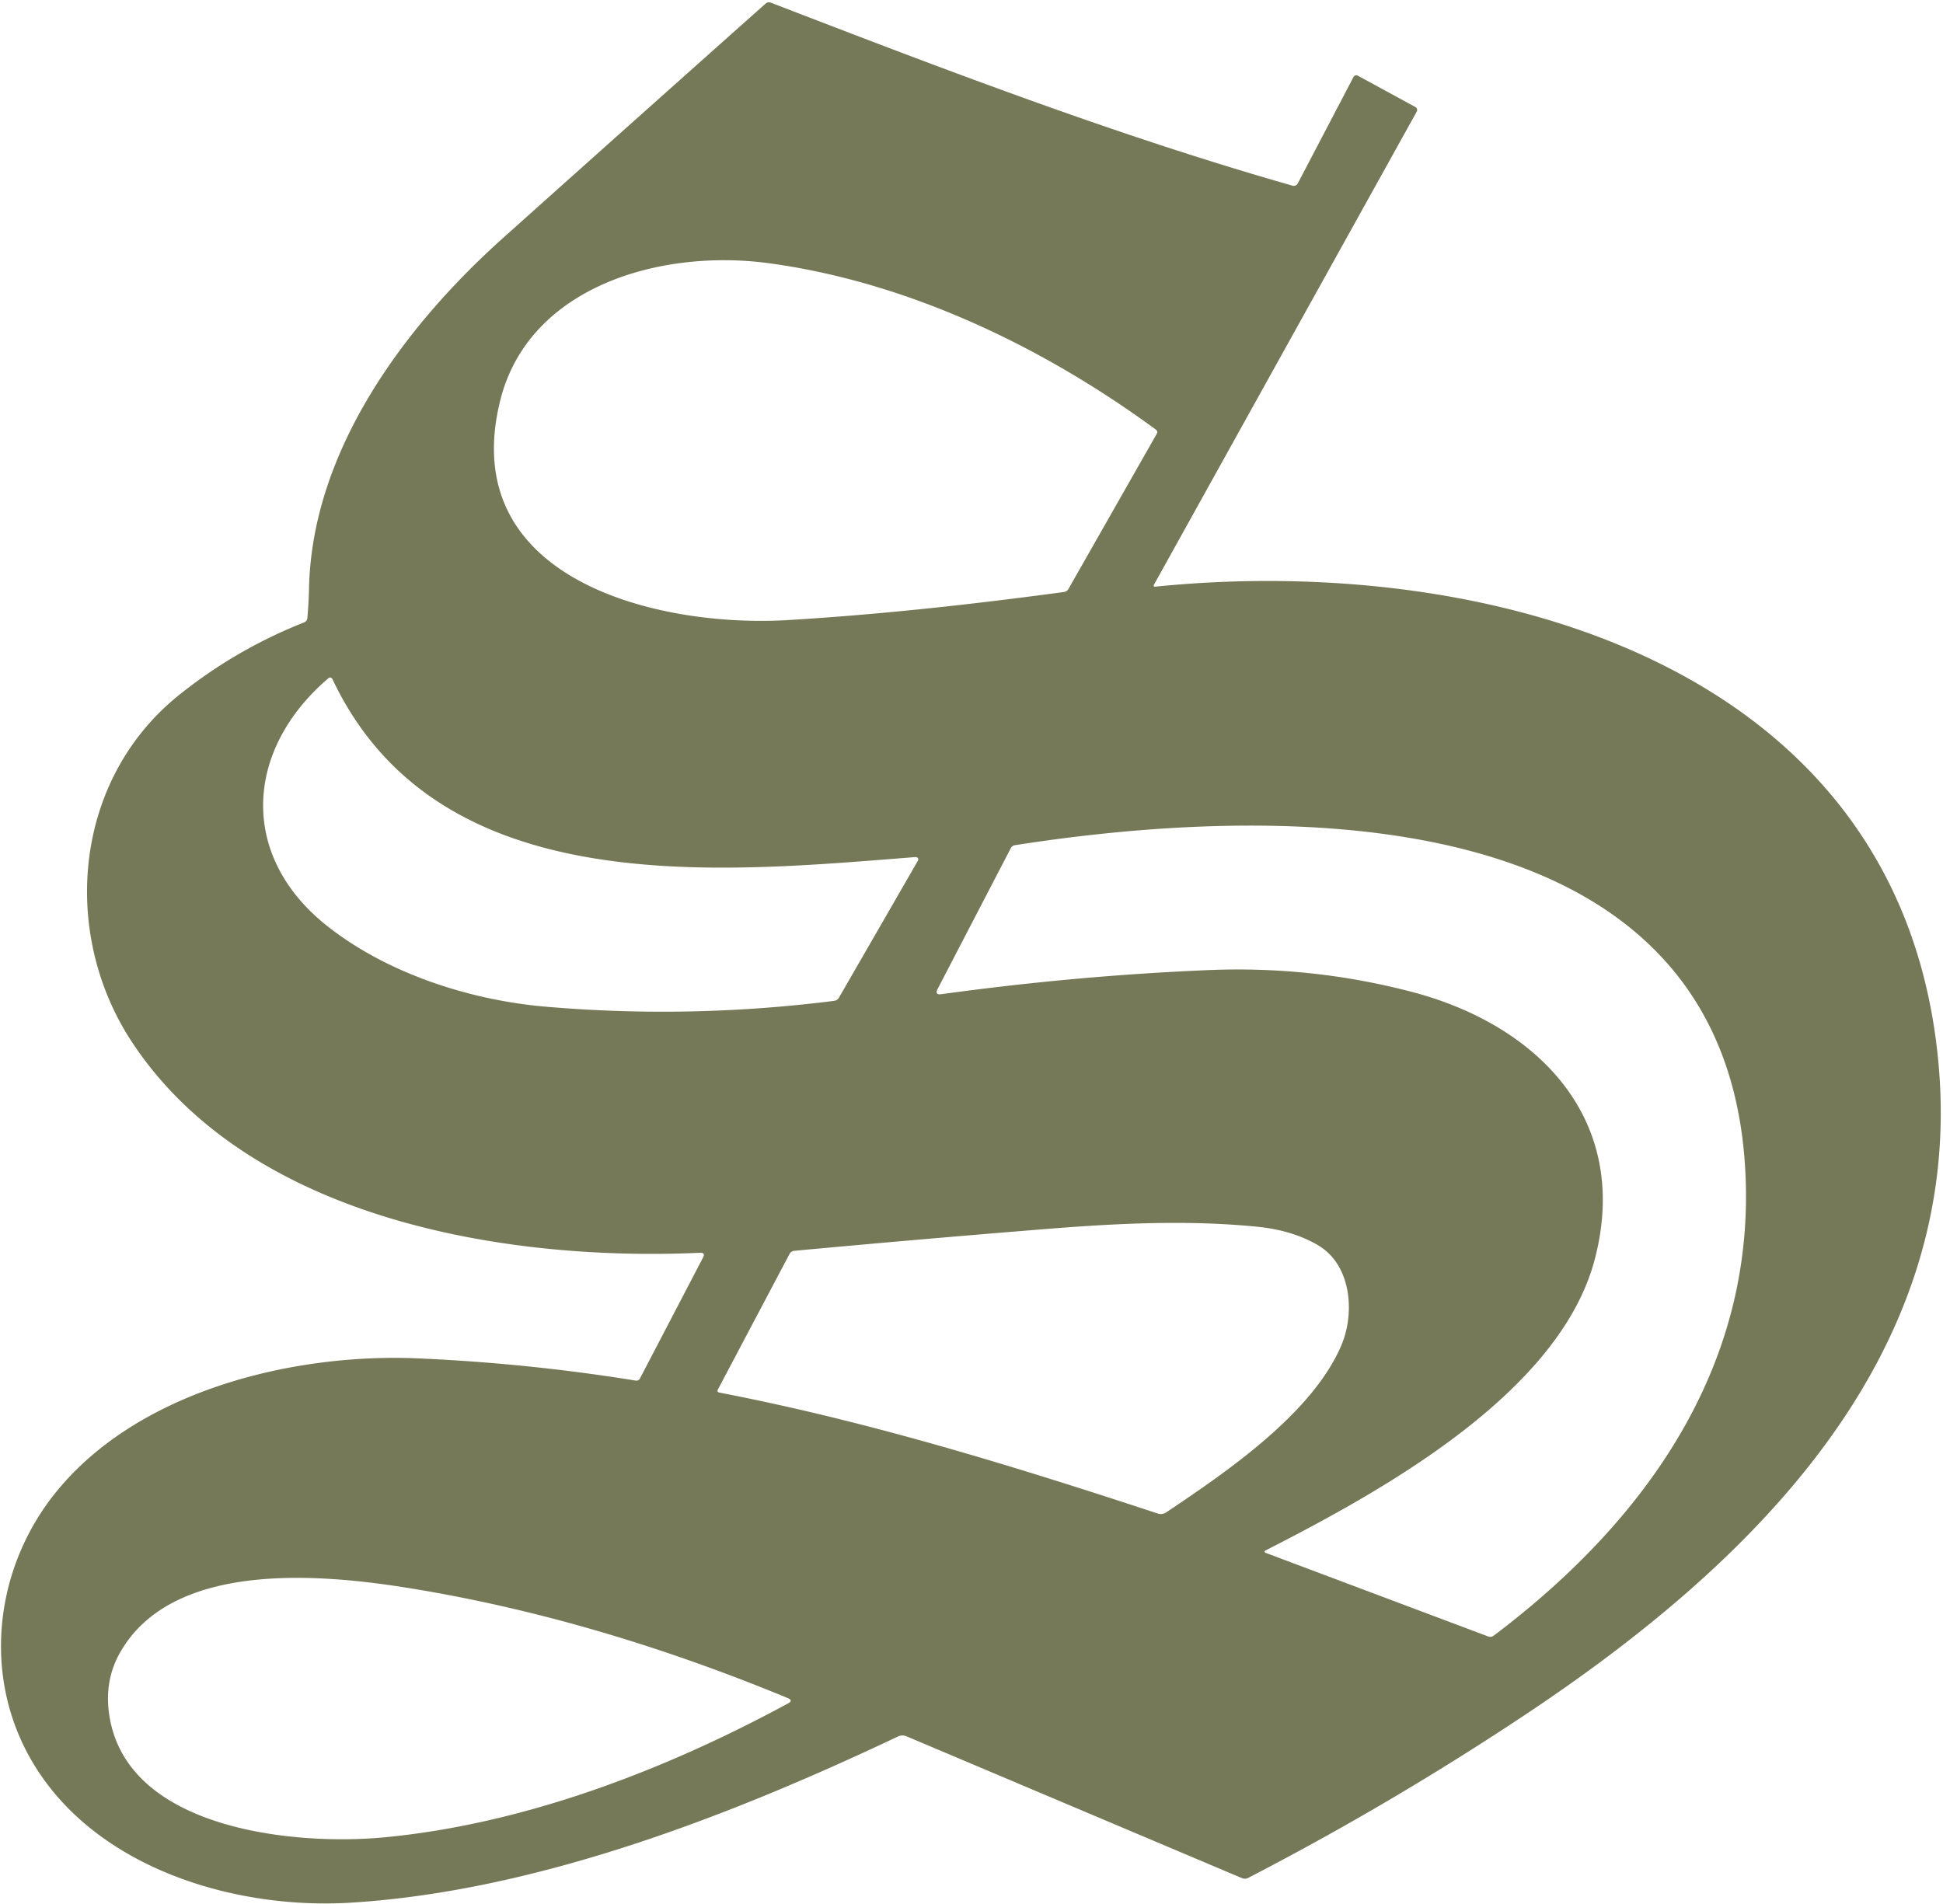 <?xml version="1.0" encoding="UTF-8" standalone="no"?>
<!DOCTYPE svg PUBLIC "-//W3C//DTD SVG 1.1//EN" "http://www.w3.org/Graphics/SVG/1.1/DTD/svg11.dtd">
<svg xmlns="http://www.w3.org/2000/svg" version="1.1" viewBox="0.00 0.00 303.00 297.00">
<path fill="#757957" d="
  M 180.10 91.50
  C 231.87 86.23 296.88 103.45 302.33 166.22
  C 306.30 211.92 272.73 244.13 238.33 267.10
  Q 217.20 281.20 194.64 292.87
  Q 194.17 293.11 193.69 292.91
  L 141.35 270.78
  A 1.63 1.61 43.3 0 0 140.05 270.81
  C 113.82 283.23 83.66 294.93 54.76 296.73
  C 35.87 297.91 13.11 290.83 3.96 272.79
  C -2.53 260.00 -0.47 244.49 8.28 233.28
  C 20.97 217.01 45.51 210.98 65.23 211.85
  Q 82.27 212.59 99.13 215.31
  Q 99.59 215.38 99.80 214.97
  L 109.64 196.11
  Q 110.04 195.34 109.17 195.38
  C 78.80 196.75 38.79 190.19 20.55 162.47
  C 9.44 145.58 11.39 121.67 27.91 108.40
  Q 36.79 101.27 47.42 97.07
  Q 47.88 96.89 47.93 96.39
  Q 48.14 94.03 48.19 91.78
  C 48.64 70.25 63.12 50.83 78.52 37.05
  Q 98.92 18.79 119.37 0.58
  Q 119.74 0.24 120.22 0.42
  C 146.98 10.73 173.98 21.10 201.57 28.96
  A 0.71 0.70 -68.0 0 0 202.38 28.61
  L 211.07 12.01
  A 0.49 0.49 0.0 0 1 211.74 11.80
  L 220.72 16.69
  A 0.53 0.52 -61.5 0 1 220.93 17.41
  L 179.93 91.23
  A 0.18 0.18 0.0 0 0 180.10 91.50
  Z
  M 180.24 66.99
  C 162.66 54.09 141.64 44.00 119.90 41.05
  C 103.04 38.77 82.42 44.65 78.00 62.49
  C 71.10 90.32 102.41 97.90 122.76 96.71
  Q 141.92 95.58 165.89 92.33
  Q 166.39 92.26 166.63 91.83
  L 180.38 67.67
  Q 180.61 67.27 180.24 66.99
  Z
  M 142.79 133.66
  C 111.96 136.08 68.28 140.72 51.83 105.89
  A 0.39 0.38 56.8 0 0 51.23 105.76
  C 38.22 116.85 37.17 133.37 50.92 144.33
  C 60.44 151.91 73.47 155.99 85.00 156.99
  Q 107.57 158.94 130.07 156.09
  Q 130.57 156.03 130.83 155.59
  L 143.15 134.22
  A 0.38 0.37 12.5 0 0 142.79 133.66
  Z
  M 248.70 196.38
  C 243.20 217.39 215.16 232.71 197.32 241.82
  A 0.19 0.18 -47.4 0 0 197.33 242.16
  L 232.06 255.21
  Q 232.54 255.39 232.95 255.08
  C 256.96 236.98 274.40 212.33 272.07 181.01
  C 267.77 123.51 198.14 125.57 158.29 131.81
  Q 157.83 131.88 157.62 132.29
  L 146.22 154.23
  Q 145.72 155.20 146.80 155.05
  Q 167.87 152.15 188.50 151.29
  Q 204.64 150.62 220.20 154.70
  C 240.05 159.91 254.36 174.77 248.70 196.38
  Z
  M 123.12 195.57
  L 111.95 216.70
  Q 111.74 217.10 112.22 217.19
  C 135.29 221.63 158.15 228.66 180.53 236.04
  A 1.54 1.51 36.9 0 0 181.87 235.86
  C 191.18 229.62 204.71 220.43 209.20 209.75
  C 211.31 204.74 210.75 197.25 205.52 194.19
  Q 201.53 191.85 196.00 191.31
  C 184.71 190.19 173.28 190.84 162.00 191.76
  Q 142.94 193.30 123.88 195.07
  Q 123.36 195.12 123.12 195.57
  Z
  M 120.04 263.68
  Q 91.54 252.22 64.33 247.76
  C 50.82 245.54 27.03 243.08 18.72 257.73
  Q 16.23 262.11 17.04 267.47
  C 19.74 285.42 46.07 287.83 59.75 286.56
  C 81.65 284.52 103.71 276.07 122.94 265.63
  Q 123.71 265.20 122.90 264.85
  Q 121.92 264.43 120.04 263.68
  Z"
/>
</svg>
